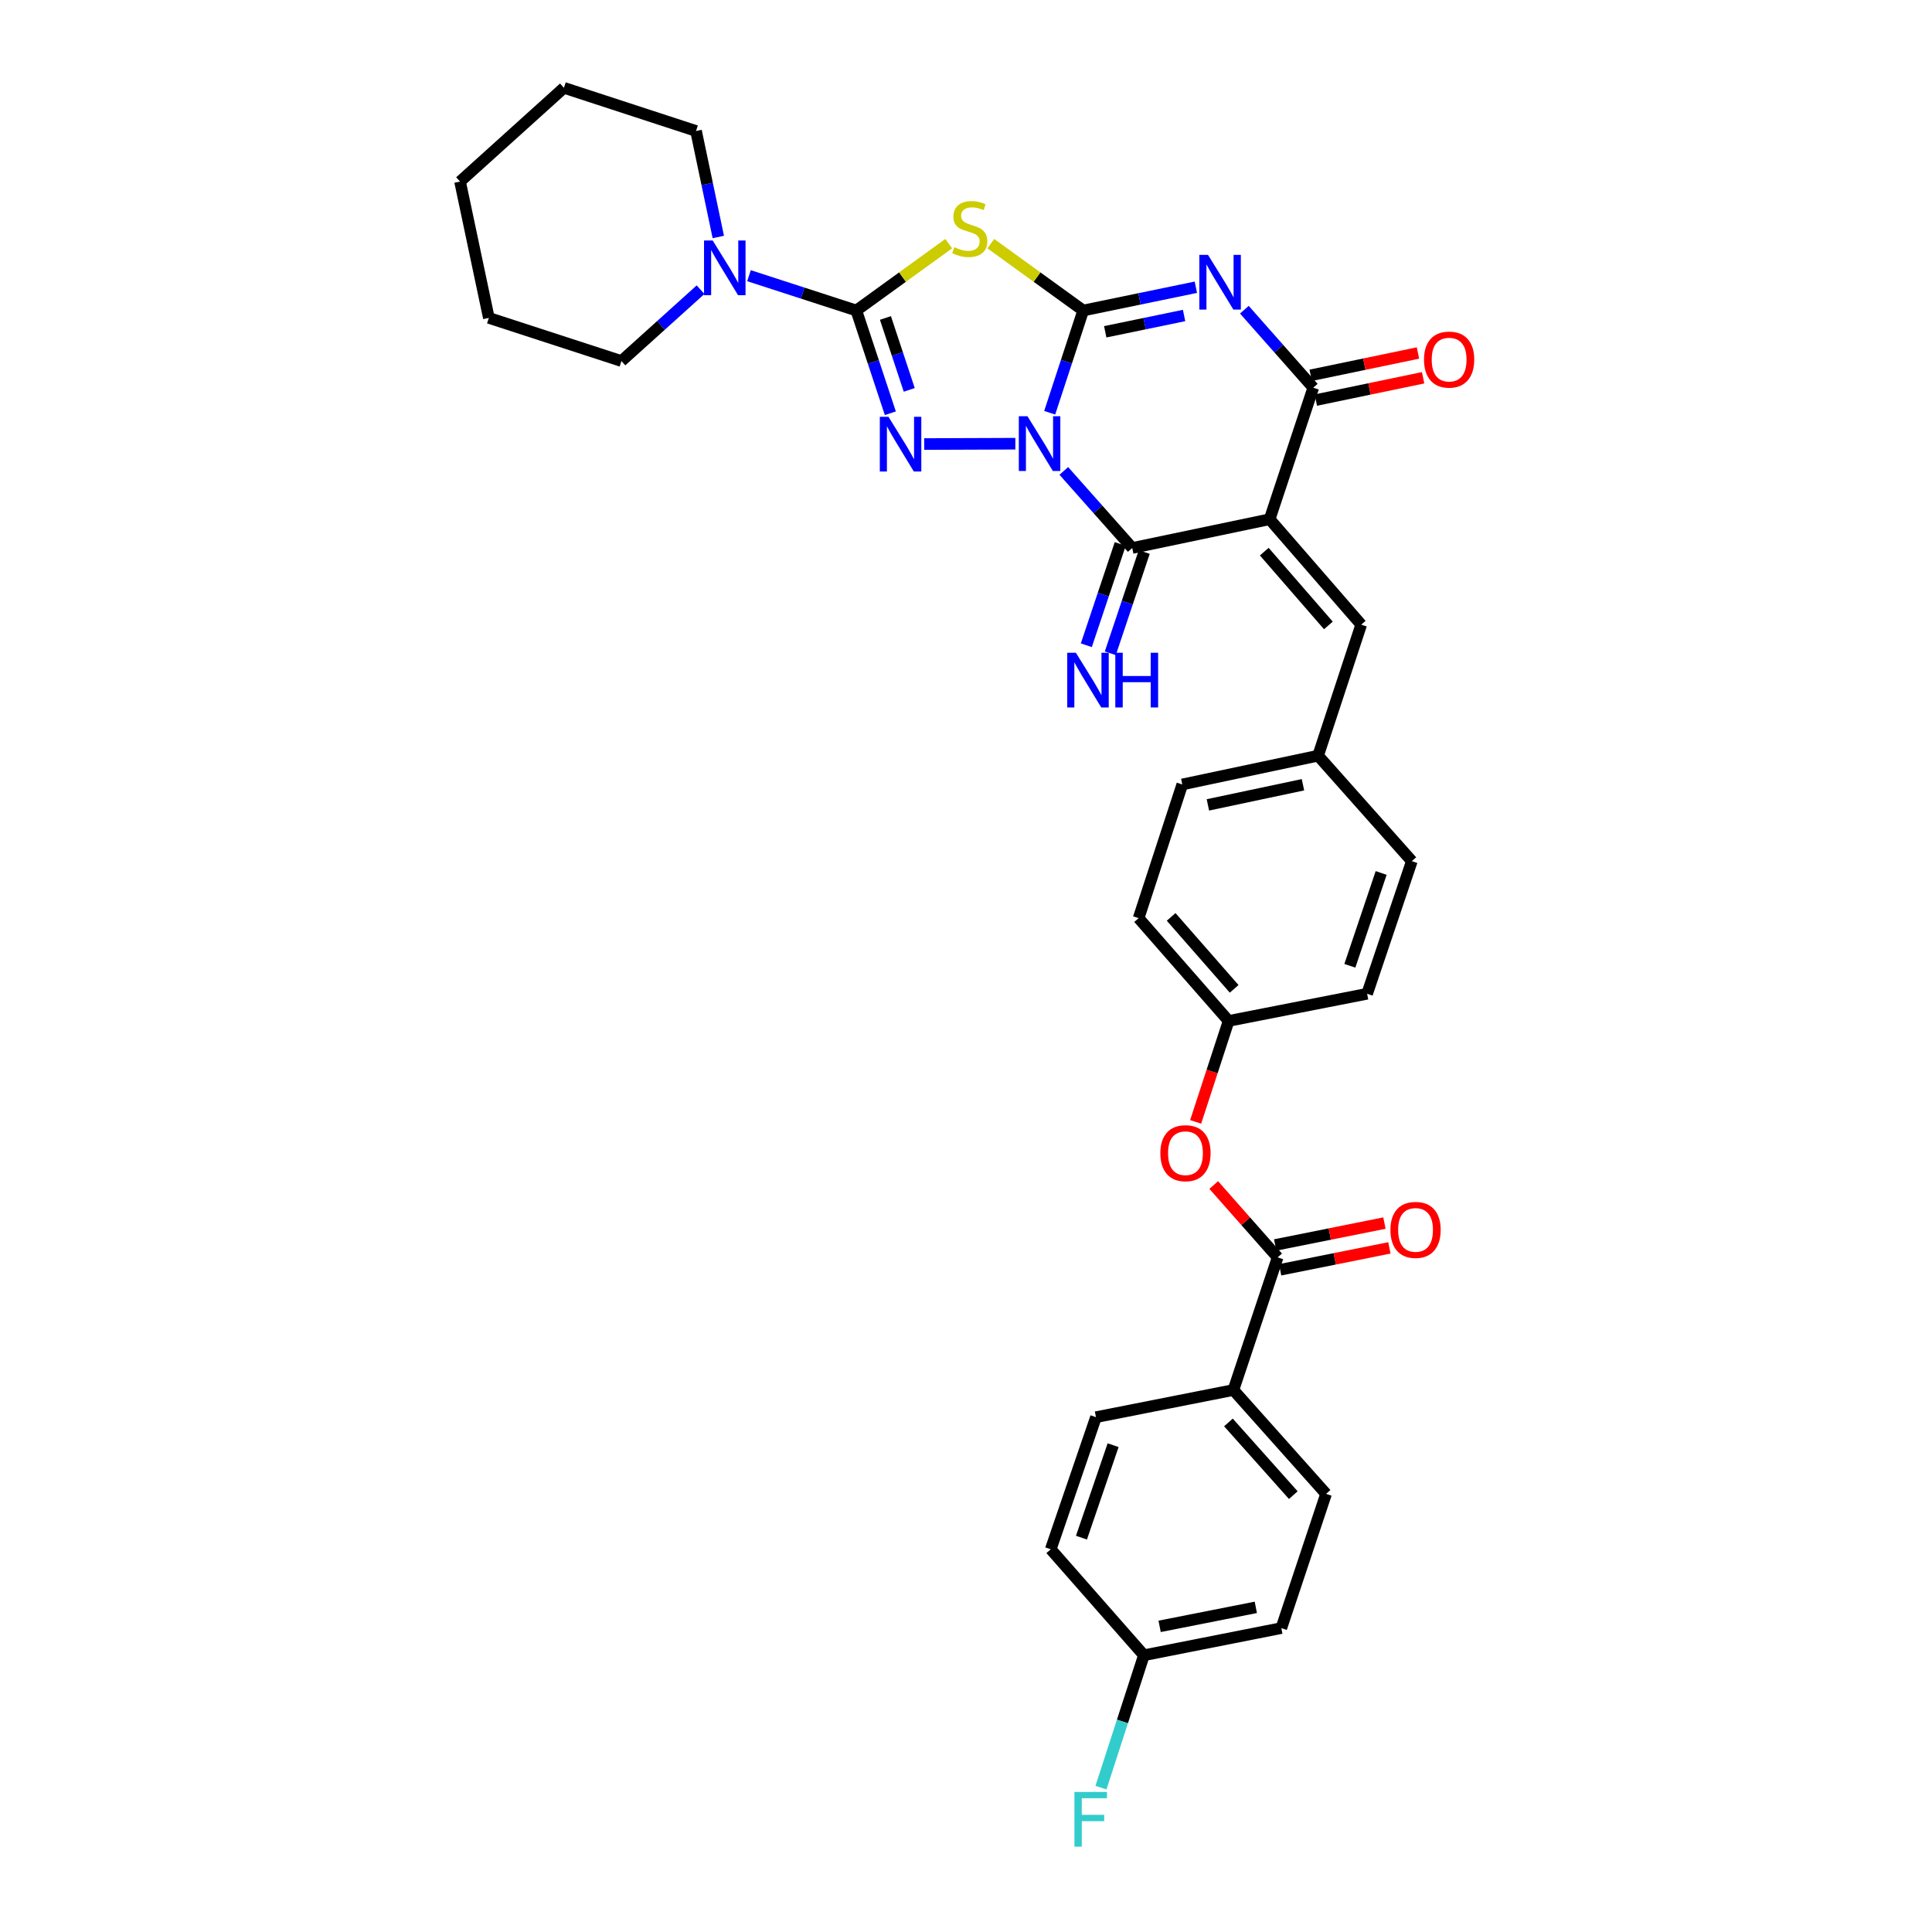 <?xml version='1.0' encoding='iso-8859-1'?>
<svg version='1.1' baseProfile='full'
              xmlns='http://www.w3.org/2000/svg'
                      xmlns:rdkit='http://www.rdkit.org/xml'
                      xmlns:xlink='http://www.w3.org/1999/xlink'
                  xml:space='preserve'
width='1000px' height='1000px' viewBox='0 0 1000 1000'>
<!-- END OF HEADER -->
<rect style='opacity:1.0;fill:#FFFFFF;stroke:none' width='1000' height='1000' x='0' y='0'> </rect>
<path class='bond-0' d='M 543.317,213.641 L 551.992,187.179' style='fill:none;fill-rule:evenodd;stroke:#0000FF;stroke-width:6px;stroke-linecap:butt;stroke-linejoin:miter;stroke-opacity:1' />
<path class='bond-0' d='M 551.992,187.179 L 560.667,160.717' style='fill:none;fill-rule:evenodd;stroke:#000000;stroke-width:6px;stroke-linecap:butt;stroke-linejoin:miter;stroke-opacity:1' />
<path class='bond-3' d='M 525.542,229.66 L 478.355,229.837' style='fill:none;fill-rule:evenodd;stroke:#0000FF;stroke-width:6px;stroke-linecap:butt;stroke-linejoin:miter;stroke-opacity:1' />
<path class='bond-5' d='M 550.626,243.746 L 568.333,263.693' style='fill:none;fill-rule:evenodd;stroke:#0000FF;stroke-width:6px;stroke-linecap:butt;stroke-linejoin:miter;stroke-opacity:1' />
<path class='bond-5' d='M 568.333,263.693 L 586.041,283.64' style='fill:none;fill-rule:evenodd;stroke:#000000;stroke-width:6px;stroke-linecap:butt;stroke-linejoin:miter;stroke-opacity:1' />
<path class='bond-1' d='M 560.667,160.717 L 589.819,154.695' style='fill:none;fill-rule:evenodd;stroke:#000000;stroke-width:6px;stroke-linecap:butt;stroke-linejoin:miter;stroke-opacity:1' />
<path class='bond-1' d='M 589.819,154.695 L 618.971,148.674' style='fill:none;fill-rule:evenodd;stroke:#0000FF;stroke-width:6px;stroke-linecap:butt;stroke-linejoin:miter;stroke-opacity:1' />
<path class='bond-1' d='M 572.062,171.734 L 592.468,167.519' style='fill:none;fill-rule:evenodd;stroke:#000000;stroke-width:6px;stroke-linecap:butt;stroke-linejoin:miter;stroke-opacity:1' />
<path class='bond-1' d='M 592.468,167.519 L 612.875,163.303' style='fill:none;fill-rule:evenodd;stroke:#0000FF;stroke-width:6px;stroke-linecap:butt;stroke-linejoin:miter;stroke-opacity:1' />
<path class='bond-6' d='M 560.667,160.717 L 536.754,143.416' style='fill:none;fill-rule:evenodd;stroke:#000000;stroke-width:6px;stroke-linecap:butt;stroke-linejoin:miter;stroke-opacity:1' />
<path class='bond-6' d='M 536.754,143.416 L 512.84,126.115' style='fill:none;fill-rule:evenodd;stroke:#CCCC00;stroke-width:6px;stroke-linecap:butt;stroke-linejoin:miter;stroke-opacity:1' />
<path class='bond-34' d='M 644.081,160.298 L 661.915,180.483' style='fill:none;fill-rule:evenodd;stroke:#0000FF;stroke-width:6px;stroke-linecap:butt;stroke-linejoin:miter;stroke-opacity:1' />
<path class='bond-34' d='M 661.915,180.483 L 679.749,200.668' style='fill:none;fill-rule:evenodd;stroke:#000000;stroke-width:6px;stroke-linecap:butt;stroke-linejoin:miter;stroke-opacity:1' />
<path class='bond-2' d='M 657.162,268.757 L 586.041,283.64' style='fill:none;fill-rule:evenodd;stroke:#000000;stroke-width:6px;stroke-linecap:butt;stroke-linejoin:miter;stroke-opacity:1' />
<path class='bond-7' d='M 657.162,268.757 L 679.749,200.668' style='fill:none;fill-rule:evenodd;stroke:#000000;stroke-width:6px;stroke-linecap:butt;stroke-linejoin:miter;stroke-opacity:1' />
<path class='bond-9' d='M 657.162,268.757 L 704.562,323.322' style='fill:none;fill-rule:evenodd;stroke:#000000;stroke-width:6px;stroke-linecap:butt;stroke-linejoin:miter;stroke-opacity:1' />
<path class='bond-9' d='M 654.387,285.529 L 687.567,323.724' style='fill:none;fill-rule:evenodd;stroke:#000000;stroke-width:6px;stroke-linecap:butt;stroke-linejoin:miter;stroke-opacity:1' />
<path class='bond-4' d='M 460.838,213.901 L 452.034,187.309' style='fill:none;fill-rule:evenodd;stroke:#0000FF;stroke-width:6px;stroke-linecap:butt;stroke-linejoin:miter;stroke-opacity:1' />
<path class='bond-4' d='M 452.034,187.309 L 443.229,160.717' style='fill:none;fill-rule:evenodd;stroke:#000000;stroke-width:6px;stroke-linecap:butt;stroke-linejoin:miter;stroke-opacity:1' />
<path class='bond-4' d='M 470.627,201.808 L 464.464,183.194' style='fill:none;fill-rule:evenodd;stroke:#0000FF;stroke-width:6px;stroke-linecap:butt;stroke-linejoin:miter;stroke-opacity:1' />
<path class='bond-4' d='M 464.464,183.194 L 458.301,164.579' style='fill:none;fill-rule:evenodd;stroke:#000000;stroke-width:6px;stroke-linecap:butt;stroke-linejoin:miter;stroke-opacity:1' />
<path class='bond-8' d='M 443.229,160.717 L 415.454,151.707' style='fill:none;fill-rule:evenodd;stroke:#000000;stroke-width:6px;stroke-linecap:butt;stroke-linejoin:miter;stroke-opacity:1' />
<path class='bond-8' d='M 415.454,151.707 L 387.678,142.697' style='fill:none;fill-rule:evenodd;stroke:#0000FF;stroke-width:6px;stroke-linecap:butt;stroke-linejoin:miter;stroke-opacity:1' />
<path class='bond-33' d='M 443.229,160.717 L 467.143,143.416' style='fill:none;fill-rule:evenodd;stroke:#000000;stroke-width:6px;stroke-linecap:butt;stroke-linejoin:miter;stroke-opacity:1' />
<path class='bond-33' d='M 467.143,143.416 L 491.057,126.115' style='fill:none;fill-rule:evenodd;stroke:#CCCC00;stroke-width:6px;stroke-linecap:butt;stroke-linejoin:miter;stroke-opacity:1' />
<path class='bond-11' d='M 579.832,281.561 L 571.055,307.769' style='fill:none;fill-rule:evenodd;stroke:#000000;stroke-width:6px;stroke-linecap:butt;stroke-linejoin:miter;stroke-opacity:1' />
<path class='bond-11' d='M 571.055,307.769 L 562.278,333.978' style='fill:none;fill-rule:evenodd;stroke:#0000FF;stroke-width:6px;stroke-linecap:butt;stroke-linejoin:miter;stroke-opacity:1' />
<path class='bond-11' d='M 592.249,285.719 L 583.472,311.928' style='fill:none;fill-rule:evenodd;stroke:#000000;stroke-width:6px;stroke-linecap:butt;stroke-linejoin:miter;stroke-opacity:1' />
<path class='bond-11' d='M 583.472,311.928 L 574.695,338.136' style='fill:none;fill-rule:evenodd;stroke:#0000FF;stroke-width:6px;stroke-linecap:butt;stroke-linejoin:miter;stroke-opacity:1' />
<path class='bond-14' d='M 681.082,207.078 L 708.842,201.306' style='fill:none;fill-rule:evenodd;stroke:#000000;stroke-width:6px;stroke-linecap:butt;stroke-linejoin:miter;stroke-opacity:1' />
<path class='bond-14' d='M 708.842,201.306 L 736.601,195.533' style='fill:none;fill-rule:evenodd;stroke:#FF0000;stroke-width:6px;stroke-linecap:butt;stroke-linejoin:miter;stroke-opacity:1' />
<path class='bond-14' d='M 678.416,194.259 L 706.176,188.486' style='fill:none;fill-rule:evenodd;stroke:#000000;stroke-width:6px;stroke-linecap:butt;stroke-linejoin:miter;stroke-opacity:1' />
<path class='bond-14' d='M 706.176,188.486 L 733.935,182.714' style='fill:none;fill-rule:evenodd;stroke:#FF0000;stroke-width:6px;stroke-linecap:butt;stroke-linejoin:miter;stroke-opacity:1' />
<path class='bond-28' d='M 371.793,122.663 L 366.029,95.228' style='fill:none;fill-rule:evenodd;stroke:#0000FF;stroke-width:6px;stroke-linecap:butt;stroke-linejoin:miter;stroke-opacity:1' />
<path class='bond-28' d='M 366.029,95.228 L 360.265,67.794' style='fill:none;fill-rule:evenodd;stroke:#000000;stroke-width:6px;stroke-linecap:butt;stroke-linejoin:miter;stroke-opacity:1' />
<path class='bond-29' d='M 362.607,149.942 L 342.13,168.409' style='fill:none;fill-rule:evenodd;stroke:#0000FF;stroke-width:6px;stroke-linecap:butt;stroke-linejoin:miter;stroke-opacity:1' />
<path class='bond-29' d='M 342.13,168.409 L 321.652,186.876' style='fill:none;fill-rule:evenodd;stroke:#000000;stroke-width:6px;stroke-linecap:butt;stroke-linejoin:miter;stroke-opacity:1' />
<path class='bond-16' d='M 704.562,323.322 L 682.244,391.141' style='fill:none;fill-rule:evenodd;stroke:#000000;stroke-width:6px;stroke-linecap:butt;stroke-linejoin:miter;stroke-opacity:1' />
<path class='bond-10' d='M 661.309,650.823 L 644.767,632.098' style='fill:none;fill-rule:evenodd;stroke:#000000;stroke-width:6px;stroke-linecap:butt;stroke-linejoin:miter;stroke-opacity:1' />
<path class='bond-10' d='M 644.767,632.098 L 628.226,613.372' style='fill:none;fill-rule:evenodd;stroke:#FF0000;stroke-width:6px;stroke-linecap:butt;stroke-linejoin:miter;stroke-opacity:1' />
<path class='bond-13' d='M 661.309,650.823 L 638.409,719.471' style='fill:none;fill-rule:evenodd;stroke:#000000;stroke-width:6px;stroke-linecap:butt;stroke-linejoin:miter;stroke-opacity:1' />
<path class='bond-15' d='M 662.596,657.242 L 690.874,651.573' style='fill:none;fill-rule:evenodd;stroke:#000000;stroke-width:6px;stroke-linecap:butt;stroke-linejoin:miter;stroke-opacity:1' />
<path class='bond-15' d='M 690.874,651.573 L 719.152,645.904' style='fill:none;fill-rule:evenodd;stroke:#FF0000;stroke-width:6px;stroke-linecap:butt;stroke-linejoin:miter;stroke-opacity:1' />
<path class='bond-15' d='M 660.022,644.404 L 688.3,638.735' style='fill:none;fill-rule:evenodd;stroke:#000000;stroke-width:6px;stroke-linecap:butt;stroke-linejoin:miter;stroke-opacity:1' />
<path class='bond-15' d='M 688.3,638.735 L 716.578,633.066' style='fill:none;fill-rule:evenodd;stroke:#FF0000;stroke-width:6px;stroke-linecap:butt;stroke-linejoin:miter;stroke-opacity:1' />
<path class='bond-12' d='M 618.862,580.692 L 627.399,554.562' style='fill:none;fill-rule:evenodd;stroke:#FF0000;stroke-width:6px;stroke-linecap:butt;stroke-linejoin:miter;stroke-opacity:1' />
<path class='bond-12' d='M 627.399,554.562 L 635.936,528.431' style='fill:none;fill-rule:evenodd;stroke:#000000;stroke-width:6px;stroke-linecap:butt;stroke-linejoin:miter;stroke-opacity:1' />
<path class='bond-17' d='M 638.409,719.471 L 686.376,773.229' style='fill:none;fill-rule:evenodd;stroke:#000000;stroke-width:6px;stroke-linecap:butt;stroke-linejoin:miter;stroke-opacity:1' />
<path class='bond-17' d='M 635.834,736.253 L 669.411,773.883' style='fill:none;fill-rule:evenodd;stroke:#000000;stroke-width:6px;stroke-linecap:butt;stroke-linejoin:miter;stroke-opacity:1' />
<path class='bond-18' d='M 638.409,719.471 L 567.273,733.526' style='fill:none;fill-rule:evenodd;stroke:#000000;stroke-width:6px;stroke-linecap:butt;stroke-linejoin:miter;stroke-opacity:1' />
<path class='bond-24' d='M 682.244,391.141 L 611.945,406.032' style='fill:none;fill-rule:evenodd;stroke:#000000;stroke-width:6px;stroke-linecap:butt;stroke-linejoin:miter;stroke-opacity:1' />
<path class='bond-24' d='M 674.413,406.185 L 625.203,416.608' style='fill:none;fill-rule:evenodd;stroke:#000000;stroke-width:6px;stroke-linecap:butt;stroke-linejoin:miter;stroke-opacity:1' />
<path class='bond-25' d='M 682.244,391.141 L 730.765,445.728' style='fill:none;fill-rule:evenodd;stroke:#000000;stroke-width:6px;stroke-linecap:butt;stroke-linejoin:miter;stroke-opacity:1' />
<path class='bond-22' d='M 686.376,773.229 L 663.215,842.7' style='fill:none;fill-rule:evenodd;stroke:#000000;stroke-width:6px;stroke-linecap:butt;stroke-linejoin:miter;stroke-opacity:1' />
<path class='bond-21' d='M 567.273,733.526 L 543.864,801.905' style='fill:none;fill-rule:evenodd;stroke:#000000;stroke-width:6px;stroke-linecap:butt;stroke-linejoin:miter;stroke-opacity:1' />
<path class='bond-21' d='M 576.149,748.023 L 559.763,795.889' style='fill:none;fill-rule:evenodd;stroke:#000000;stroke-width:6px;stroke-linecap:butt;stroke-linejoin:miter;stroke-opacity:1' />
<path class='bond-19' d='M 635.936,528.431 L 707.618,514.377' style='fill:none;fill-rule:evenodd;stroke:#000000;stroke-width:6px;stroke-linecap:butt;stroke-linejoin:miter;stroke-opacity:1' />
<path class='bond-35' d='M 635.936,528.431 L 589.343,475.233' style='fill:none;fill-rule:evenodd;stroke:#000000;stroke-width:6px;stroke-linecap:butt;stroke-linejoin:miter;stroke-opacity:1' />
<path class='bond-35' d='M 638.797,511.824 L 606.182,474.586' style='fill:none;fill-rule:evenodd;stroke:#000000;stroke-width:6px;stroke-linecap:butt;stroke-linejoin:miter;stroke-opacity:1' />
<path class='bond-20' d='M 592.086,856.754 L 543.864,801.905' style='fill:none;fill-rule:evenodd;stroke:#000000;stroke-width:6px;stroke-linecap:butt;stroke-linejoin:miter;stroke-opacity:1' />
<path class='bond-23' d='M 592.086,856.754 L 580.973,891.019' style='fill:none;fill-rule:evenodd;stroke:#000000;stroke-width:6px;stroke-linecap:butt;stroke-linejoin:miter;stroke-opacity:1' />
<path class='bond-23' d='M 580.973,891.019 L 569.861,925.283' style='fill:none;fill-rule:evenodd;stroke:#33CCCC;stroke-width:6px;stroke-linecap:butt;stroke-linejoin:miter;stroke-opacity:1' />
<path class='bond-37' d='M 592.086,856.754 L 663.215,842.7' style='fill:none;fill-rule:evenodd;stroke:#000000;stroke-width:6px;stroke-linecap:butt;stroke-linejoin:miter;stroke-opacity:1' />
<path class='bond-37' d='M 600.217,841.8 L 650.007,831.962' style='fill:none;fill-rule:evenodd;stroke:#000000;stroke-width:6px;stroke-linecap:butt;stroke-linejoin:miter;stroke-opacity:1' />
<path class='bond-26' d='M 611.945,406.032 L 589.343,475.233' style='fill:none;fill-rule:evenodd;stroke:#000000;stroke-width:6px;stroke-linecap:butt;stroke-linejoin:miter;stroke-opacity:1' />
<path class='bond-27' d='M 730.765,445.728 L 707.618,514.377' style='fill:none;fill-rule:evenodd;stroke:#000000;stroke-width:6px;stroke-linecap:butt;stroke-linejoin:miter;stroke-opacity:1' />
<path class='bond-27' d='M 714.885,451.842 L 698.682,499.896' style='fill:none;fill-rule:evenodd;stroke:#000000;stroke-width:6px;stroke-linecap:butt;stroke-linejoin:miter;stroke-opacity:1' />
<path class='bond-31' d='M 360.265,67.794 L 291.886,45.455' style='fill:none;fill-rule:evenodd;stroke:#000000;stroke-width:6px;stroke-linecap:butt;stroke-linejoin:miter;stroke-opacity:1' />
<path class='bond-30' d='M 321.652,186.876 L 253.026,164.544' style='fill:none;fill-rule:evenodd;stroke:#000000;stroke-width:6px;stroke-linecap:butt;stroke-linejoin:miter;stroke-opacity:1' />
<path class='bond-32' d='M 253.026,164.544 L 238.12,93.975' style='fill:none;fill-rule:evenodd;stroke:#000000;stroke-width:6px;stroke-linecap:butt;stroke-linejoin:miter;stroke-opacity:1' />
<path class='bond-36' d='M 291.886,45.455 L 238.12,93.975' style='fill:none;fill-rule:evenodd;stroke:#000000;stroke-width:6px;stroke-linecap:butt;stroke-linejoin:miter;stroke-opacity:1' />
<path  class='atom-0' d='M 531.82 215.453
L 541.1 230.453
Q 542.02 231.933, 543.5 234.613
Q 544.98 237.293, 545.06 237.453
L 545.06 215.453
L 548.82 215.453
L 548.82 243.773
L 544.94 243.773
L 534.98 227.373
Q 533.82 225.453, 532.58 223.253
Q 531.38 221.053, 531.02 220.373
L 531.02 243.773
L 527.34 243.773
L 527.34 215.453
L 531.82 215.453
' fill='#0000FF'/>
<path  class='atom-2' d='M 625.26 131.921
L 634.54 146.921
Q 635.46 148.401, 636.94 151.081
Q 638.42 153.761, 638.5 153.921
L 638.5 131.921
L 642.26 131.921
L 642.26 160.241
L 638.38 160.241
L 628.42 143.841
Q 627.26 141.921, 626.02 139.721
Q 624.82 137.521, 624.46 136.841
L 624.46 160.241
L 620.78 160.241
L 620.78 131.921
L 625.26 131.921
' fill='#0000FF'/>
<path  class='atom-4' d='M 459.869 215.722
L 469.149 230.722
Q 470.069 232.202, 471.549 234.882
Q 473.029 237.562, 473.109 237.722
L 473.109 215.722
L 476.869 215.722
L 476.869 244.042
L 472.989 244.042
L 463.029 227.642
Q 461.869 225.722, 460.629 223.522
Q 459.429 221.322, 459.069 220.642
L 459.069 244.042
L 455.389 244.042
L 455.389 215.722
L 459.869 215.722
' fill='#0000FF'/>
<path  class='atom-7' d='M 493.948 127.955
Q 494.268 128.075, 495.588 128.635
Q 496.908 129.195, 498.348 129.555
Q 499.828 129.875, 501.268 129.875
Q 503.948 129.875, 505.508 128.595
Q 507.068 127.275, 507.068 124.995
Q 507.068 123.435, 506.268 122.475
Q 505.508 121.515, 504.308 120.995
Q 503.108 120.475, 501.108 119.875
Q 498.588 119.115, 497.068 118.395
Q 495.588 117.675, 494.508 116.155
Q 493.468 114.635, 493.468 112.075
Q 493.468 108.515, 495.868 106.315
Q 498.308 104.115, 503.108 104.115
Q 506.388 104.115, 510.108 105.675
L 509.188 108.755
Q 505.788 107.355, 503.228 107.355
Q 500.468 107.355, 498.948 108.515
Q 497.428 109.635, 497.468 111.595
Q 497.468 113.115, 498.228 114.035
Q 499.028 114.955, 500.148 115.475
Q 501.308 115.995, 503.228 116.595
Q 505.788 117.395, 507.308 118.195
Q 508.828 118.995, 509.908 120.635
Q 511.028 122.235, 511.028 124.995
Q 511.028 128.915, 508.388 131.035
Q 505.788 133.115, 501.428 133.115
Q 498.908 133.115, 496.988 132.555
Q 495.108 132.035, 492.868 131.115
L 493.948 127.955
' fill='#CCCC00'/>
<path  class='atom-9' d='M 368.888 124.472
L 378.168 139.472
Q 379.088 140.952, 380.568 143.632
Q 382.048 146.312, 382.128 146.472
L 382.128 124.472
L 385.888 124.472
L 385.888 152.792
L 382.008 152.792
L 372.048 136.392
Q 370.888 134.472, 369.648 132.272
Q 368.448 130.072, 368.088 129.392
L 368.088 152.792
L 364.408 152.792
L 364.408 124.472
L 368.888 124.472
' fill='#0000FF'/>
<path  class='atom-12' d='M 556.881 337.86
L 566.161 352.86
Q 567.081 354.34, 568.561 357.02
Q 570.041 359.7, 570.121 359.86
L 570.121 337.86
L 573.881 337.86
L 573.881 366.18
L 570.001 366.18
L 560.041 349.78
Q 558.881 347.86, 557.641 345.66
Q 556.441 343.46, 556.081 342.78
L 556.081 366.18
L 552.401 366.18
L 552.401 337.86
L 556.881 337.86
' fill='#0000FF'/>
<path  class='atom-12' d='M 577.281 337.86
L 581.121 337.86
L 581.121 349.9
L 595.601 349.9
L 595.601 337.86
L 599.441 337.86
L 599.441 366.18
L 595.601 366.18
L 595.601 353.1
L 581.121 353.1
L 581.121 366.18
L 577.281 366.18
L 577.281 337.86
' fill='#0000FF'/>
<path  class='atom-13' d='M 600.596 596.89
Q 600.596 590.09, 603.956 586.29
Q 607.316 582.49, 613.596 582.49
Q 619.876 582.49, 623.236 586.29
Q 626.596 590.09, 626.596 596.89
Q 626.596 603.77, 623.196 607.69
Q 619.796 611.57, 613.596 611.57
Q 607.356 611.57, 603.956 607.69
Q 600.596 603.81, 600.596 596.89
M 613.596 608.37
Q 617.916 608.37, 620.236 605.49
Q 622.596 602.57, 622.596 596.89
Q 622.596 591.33, 620.236 588.53
Q 617.916 585.69, 613.596 585.69
Q 609.276 585.69, 606.916 588.49
Q 604.596 591.29, 604.596 596.89
Q 604.596 602.61, 606.916 605.49
Q 609.276 608.37, 613.596 608.37
' fill='#FF0000'/>
<path  class='atom-15' d='M 737.064 186.127
Q 737.064 179.327, 740.424 175.527
Q 743.784 171.727, 750.064 171.727
Q 756.344 171.727, 759.704 175.527
Q 763.064 179.327, 763.064 186.127
Q 763.064 193.007, 759.664 196.927
Q 756.264 200.807, 750.064 200.807
Q 743.824 200.807, 740.424 196.927
Q 737.064 193.047, 737.064 186.127
M 750.064 197.607
Q 754.384 197.607, 756.704 194.727
Q 759.064 191.807, 759.064 186.127
Q 759.064 180.567, 756.704 177.767
Q 754.384 174.927, 750.064 174.927
Q 745.744 174.927, 743.384 177.727
Q 741.064 180.527, 741.064 186.127
Q 741.064 191.847, 743.384 194.727
Q 745.744 197.607, 750.064 197.607
' fill='#FF0000'/>
<path  class='atom-16' d='M 719.685 636.594
Q 719.685 629.794, 723.045 625.994
Q 726.405 622.194, 732.685 622.194
Q 738.965 622.194, 742.325 625.994
Q 745.685 629.794, 745.685 636.594
Q 745.685 643.474, 742.285 647.394
Q 738.885 651.274, 732.685 651.274
Q 726.445 651.274, 723.045 647.394
Q 719.685 643.514, 719.685 636.594
M 732.685 648.074
Q 737.005 648.074, 739.325 645.194
Q 741.685 642.274, 741.685 636.594
Q 741.685 631.034, 739.325 628.234
Q 737.005 625.394, 732.685 625.394
Q 728.365 625.394, 726.005 628.194
Q 723.685 630.994, 723.685 636.594
Q 723.685 642.314, 726.005 645.194
Q 728.365 648.074, 732.685 648.074
' fill='#FF0000'/>
<path  class='atom-24' d='M 556.125 927.515
L 572.965 927.515
L 572.965 930.755
L 559.925 930.755
L 559.925 939.355
L 571.525 939.355
L 571.525 942.635
L 559.925 942.635
L 559.925 955.835
L 556.125 955.835
L 556.125 927.515
' fill='#33CCCC'/>
</svg>
